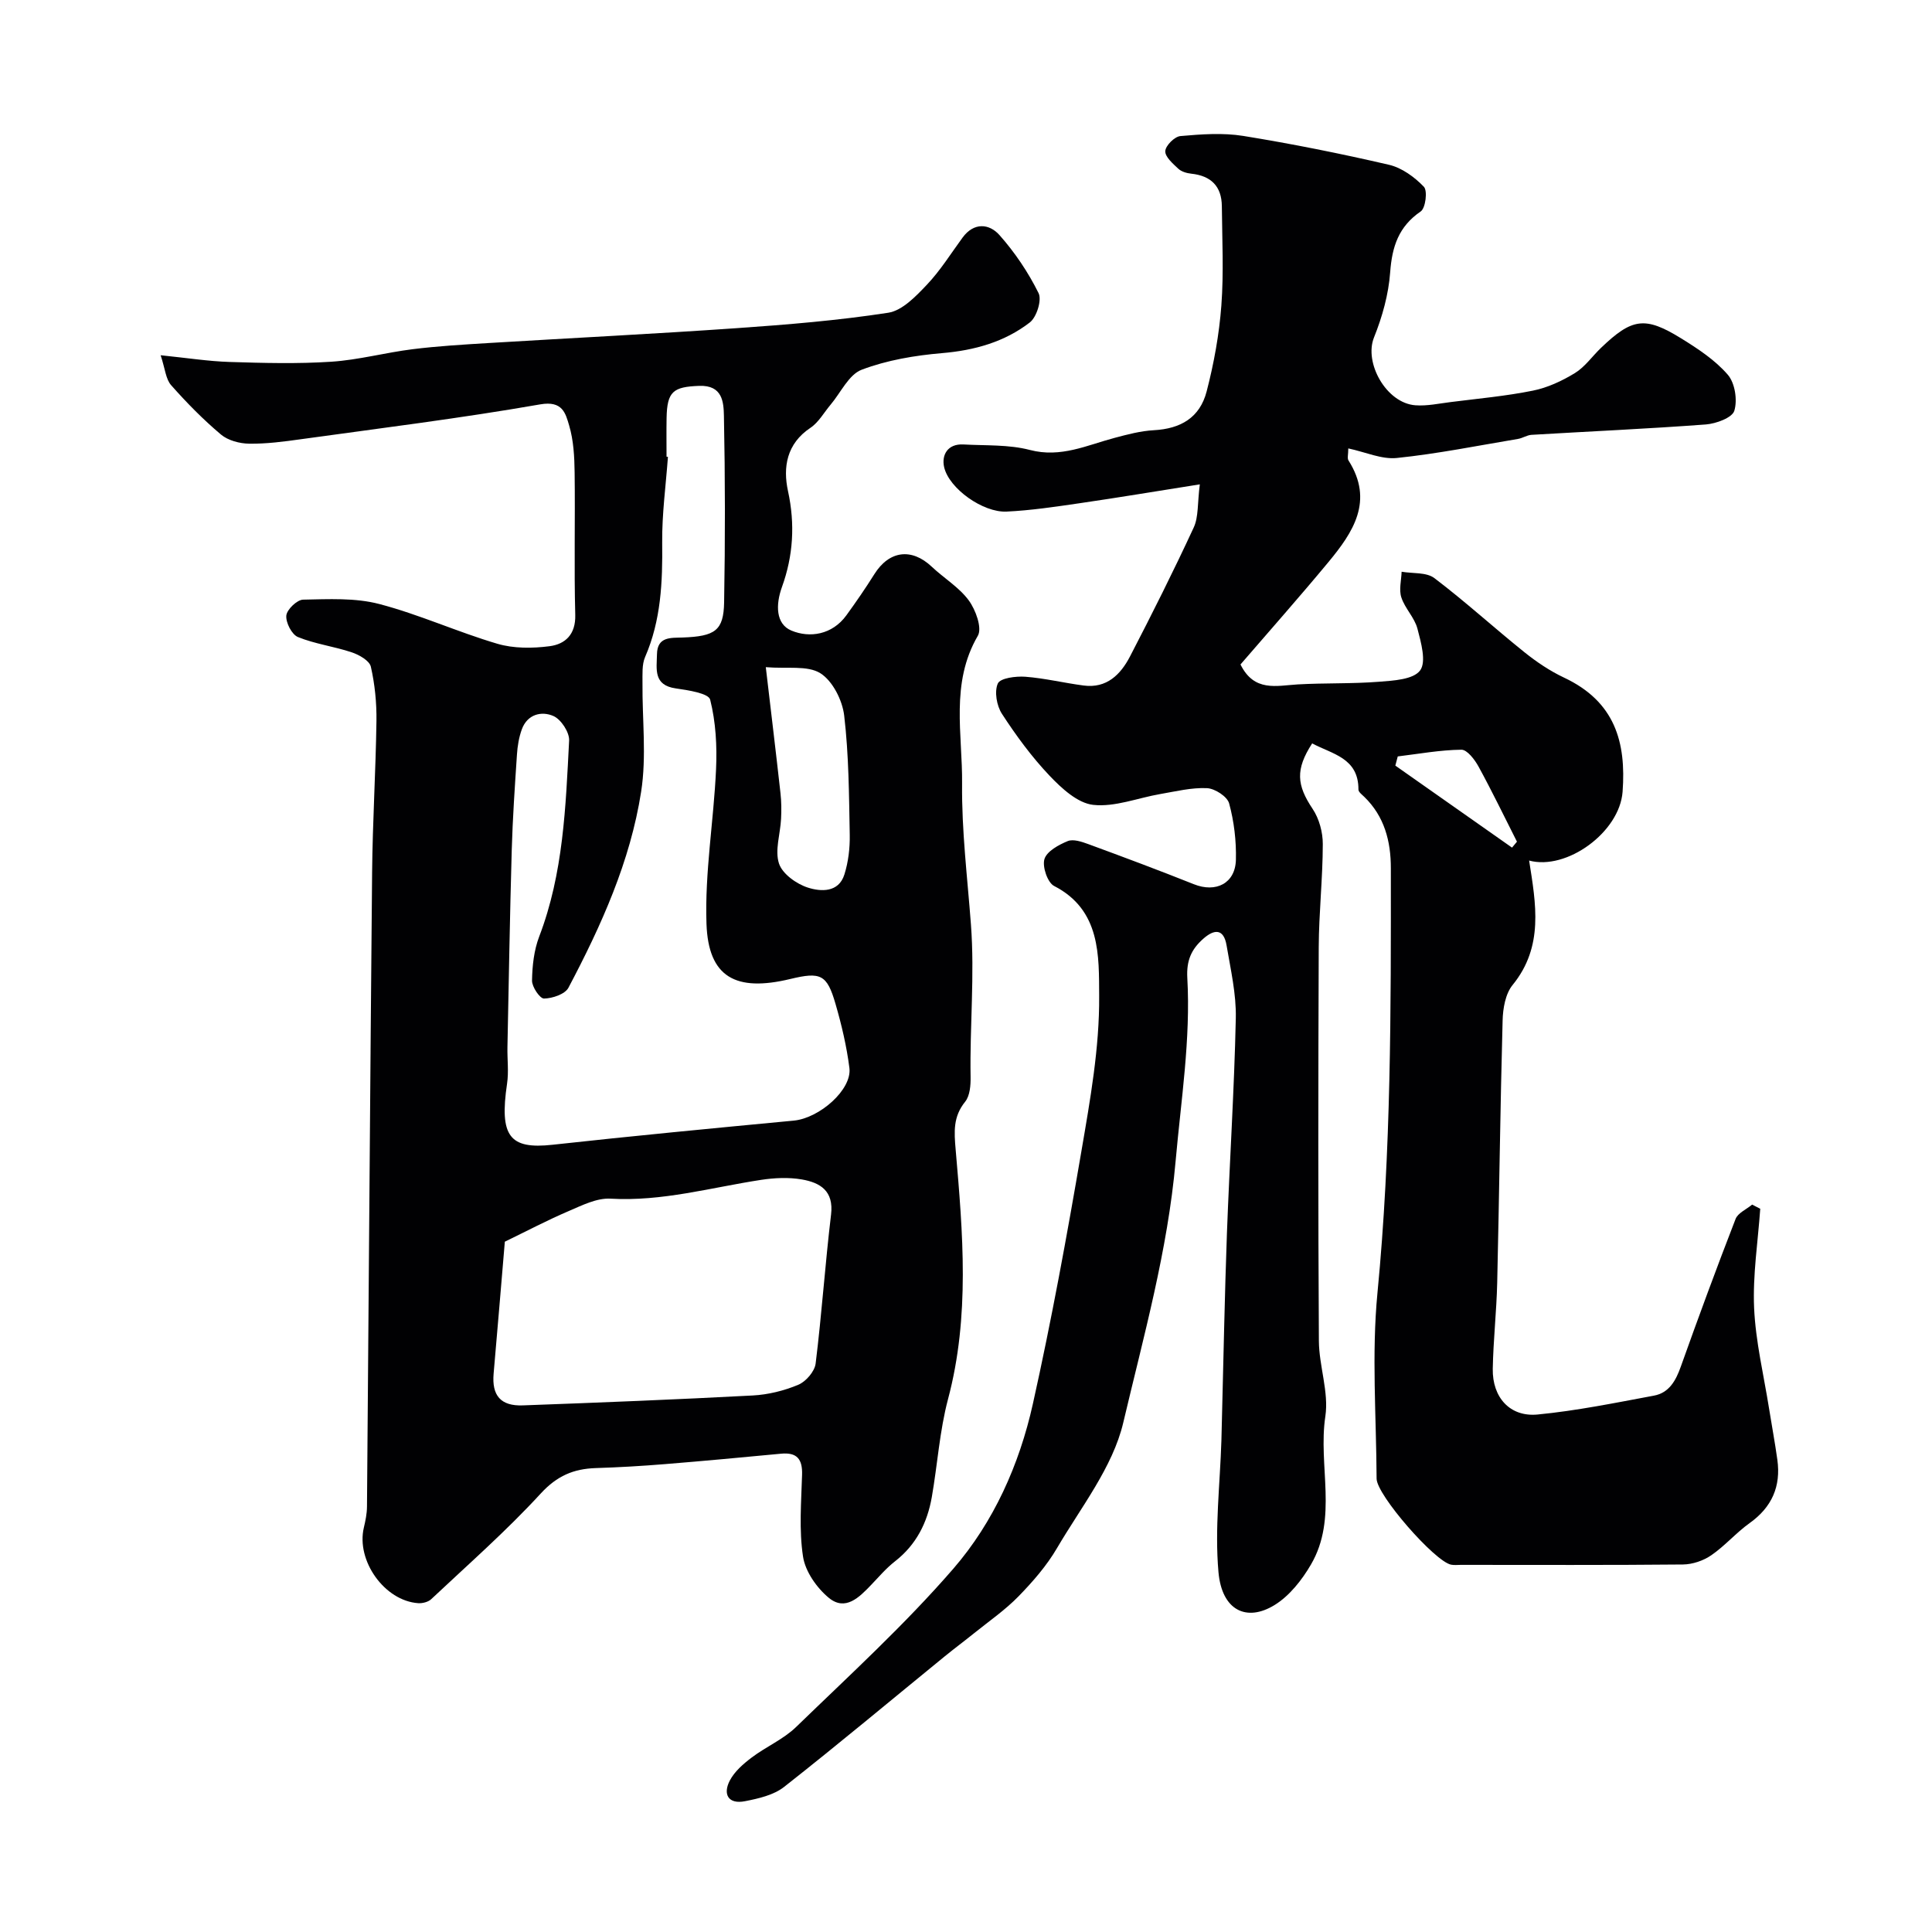 <svg enable-background="new 0 0 400 400" viewBox="0 0 400 400" xmlns="http://www.w3.org/2000/svg"><g fill="#010103"><path d="m248.41 100.28c-9.11 1.44-16.99 2.76-24.9 3.91-5.02.73-10.06 1.49-15.12 1.73-4.85.23-11.9-4.75-12.92-9.21-.56-2.49.71-4.87 4-4.69 4.6.26 9.37-.01 13.76 1.14 6.41 1.68 11.81-.99 17.56-2.51 2.66-.71 5.38-1.43 8.11-1.58 5.53-.3 9.51-2.59 10.92-8.02 1.51-5.81 2.6-11.82 3.05-17.8.51-6.82.16-13.71.1-20.57-.04-4.12-2.25-6.29-6.33-6.72-.94-.1-2.04-.42-2.69-1.03-1.13-1.06-2.76-2.47-2.69-3.65.07-1.15 1.93-3.01 3.14-3.11 4.31-.38 8.77-.71 13-.03 10.12 1.64 20.2 3.66 30.19 5.98 2.66.62 5.28 2.54 7.21 4.55.79.82.35 4.41-.65 5.1-4.59 3.14-5.94 7.29-6.33 12.6-.33 4.57-1.63 9.22-3.35 13.5-2.1 5.24 2.54 13.6 8.58 14.04 2.41.18 4.89-.37 7.32-.67 5.67-.72 11.39-1.23 16.99-2.36 3.04-.61 6.04-2.01 8.71-3.64 2.07-1.27 3.57-3.46 5.37-5.19 6.45-6.19 9.13-6.63 16.65-1.98 3.46 2.14 7.01 4.48 9.63 7.51 1.49 1.72 2.03 5.25 1.35 7.47-.44 1.44-3.78 2.67-5.9 2.83-12.02.9-24.06 1.43-36.1 2.15-.94.06-1.82.68-2.77.84-8.35 1.4-16.68 3.08-25.09 3.95-3.16.33-6.52-1.23-10.06-1.98 0 1.25-.25 2.04.04 2.49 5.32 8.38.95 14.89-4.19 21.09-5.97 7.2-12.17 14.19-18.17 21.15 2.84 5.75 7.44 4.39 11.84 4.13 5.6-.32 11.24-.11 16.82-.55 2.99-.23 7.1-.45 8.52-2.33 1.34-1.79.2-5.82-.55-8.68-.6-2.28-2.59-4.18-3.33-6.46-.52-1.59 0-3.53.06-5.31 2.29.4 5.13.07 6.78 1.32 6.41 4.86 12.36 10.3 18.64 15.34 2.53 2.03 5.29 3.89 8.22 5.27 10.53 4.96 12.87 13.34 12.11 23.62-.62 8.39-11.58 16.34-19.35 14.25 1.4 8.94 3.07 17.8-3.42 25.76-1.49 1.82-2.01 4.86-2.07 7.36-.49 18.1-.7 36.2-1.12 54.3-.14 5.94-.81 11.87-.92 17.81-.1 5.91 3.55 10.01 9.28 9.46 8.09-.78 16.1-2.42 24.1-3.91 3.12-.58 4.52-3.09 5.55-6 3.65-10.24 7.41-20.44 11.34-30.57.48-1.25 2.26-2 3.43-2.98.56.29 1.12.58 1.68.86-.48 6.85-1.57 13.72-1.27 20.54.31 6.96 1.99 13.87 3.09 20.79.56 3.54 1.23 7.07 1.72 10.63.77 5.52-1.13 9.83-5.74 13.12-2.8 2-5.1 4.71-7.94 6.66-1.64 1.13-3.88 1.89-5.87 1.91-15.33.15-30.67.08-46 .08-.67 0-1.35.09-2-.04-3.39-.68-15.4-14.42-15.42-17.81-.06-12.83-1.05-25.77.18-38.48 2.84-29.28 2.79-58.6 2.77-87.93 0-5.56-1.33-10.71-5.5-14.75-.47-.46-1.22-1.01-1.21-1.51.03-6.58-5.44-7.33-9.58-9.56-3.51 5.42-3.2 8.63.1 13.57 1.35 2.02 2.11 4.83 2.1 7.28-.01 7.12-.81 14.23-.84 21.35-.11 27.17-.13 54.33.03 81.5.03 5.22 2.09 10.6 1.34 15.62-1.54 10.22 2.65 21.05-2.98 30.69-1.87 3.21-4.45 6.49-7.54 8.39-5.8 3.56-10.91 1.11-11.61-6.83-.8-9.01.33-18.19.61-27.29.05-1.5.07-2.99.11-4.49.33-12.77.57-25.54 1.03-38.3.55-14.87 1.52-29.74 1.84-44.61.11-5-1.07-10.06-1.91-15.05-.58-3.45-2.49-3.47-4.86-1.35-2.44 2.17-3.47 4.47-3.27 8.08.71 12.71-1.3 25.27-2.42 37.91-1.64 18.55-6.63 36.3-10.84 54.16-2.18 9.24-8.76 17.52-13.73 26-2.13 3.64-5 6.93-7.96 9.97-2.75 2.82-6.05 5.1-9.13 7.58-2.04 1.65-4.15 3.21-6.18 4.87-11.06 9.02-22 18.18-33.22 27-2.16 1.7-5.3 2.41-8.1 2.96-3.44.68-4.63-1.42-3.14-4.28.98-1.88 2.8-3.46 4.54-4.77 2.96-2.24 6.55-3.76 9.18-6.31 11.06-10.72 22.49-21.16 32.55-32.77 8.37-9.66 13.68-21.58 16.47-34.11 3.86-17.33 7.06-34.82 10.05-52.32 1.82-10.64 3.76-21.44 3.68-32.15-.06-8.19.39-17.79-9.33-22.78-1.36-.7-2.48-4-2-5.57.5-1.62 2.95-2.95 4.82-3.72 1.15-.47 2.91.13 4.25.62 7.32 2.69 14.63 5.42 21.87 8.31 4.55 1.82 8.57-.16 8.7-5.05.1-3.9-.38-7.93-1.4-11.68-.38-1.42-2.94-3.08-4.58-3.16-3.21-.15-6.47.67-9.69 1.22-4.65.8-9.38 2.73-13.87 2.24-3.23-.35-6.56-3.43-9.05-6.05-3.69-3.89-6.92-8.29-9.85-12.8-1.09-1.67-1.6-4.61-.85-6.28.51-1.13 3.73-1.54 5.68-1.4 4.05.31 8.04 1.29 12.09 1.82 4.77.63 7.65-2.28 9.59-6.01 4.57-8.81 9.02-17.69 13.19-26.69 1.03-2.21.76-5.04 1.27-8.95zm40.98 56.33c-.17.63-.33 1.27-.5 1.9 8.05 5.66 16.11 11.32 24.16 16.98.34-.41.68-.82 1.02-1.23-2.63-5.19-5.16-10.44-7.95-15.54-.79-1.45-2.37-3.52-3.56-3.5-4.4.05-8.78.86-13.17 1.39z"/><path d="m33.26 73.55c5.5.56 9.87 1.25 14.26 1.39 7.02.22 14.08.41 21.08-.05 5.64-.37 11.19-1.89 16.82-2.59 5.23-.65 10.5-.96 15.76-1.28 17.13-1.04 34.27-1.89 51.38-3.08 10.48-.73 20.97-1.59 31.34-3.19 2.92-.45 5.74-3.42 8-5.8 2.79-2.94 4.97-6.46 7.39-9.76 2.35-3.21 5.52-2.9 7.63-.53 3.2 3.6 5.97 7.72 8.1 12.02.72 1.44-.39 4.98-1.81 6.08-5.25 4.05-11.45 5.78-18.16 6.35-5.63.48-11.41 1.45-16.65 3.44-2.67 1.01-4.32 4.73-6.43 7.23-1.37 1.62-2.47 3.65-4.17 4.79-4.94 3.29-5.73 8.16-4.65 13.12 1.49 6.85 1.07 13.41-1.25 19.83-1.34 3.7-1.29 7.68 1.94 9.03 3.8 1.59 8.46.88 11.39-3.15 2.01-2.77 3.96-5.6 5.78-8.5 3.07-4.91 7.72-5.52 11.91-1.56 2.51 2.37 5.64 4.24 7.64 6.95 1.44 1.95 2.82 5.74 1.89 7.34-5.74 9.84-3.15 20.42-3.26 30.65-.1 9.69 1.1 19.4 1.83 29.1.8 10.53-.25 21.05-.07 31.57.03 1.73-.13 3.91-1.12 5.14-2.51 3.11-2.3 6.18-1.97 9.94 1.49 17.24 2.98 34.5-1.58 51.64-1.75 6.6-2.18 13.54-3.36 20.29-.93 5.3-3.22 9.86-7.6 13.28-1.83 1.42-3.36 3.23-4.97 4.91-2.46 2.57-5.33 5.49-8.76 2.66-2.49-2.06-4.86-5.44-5.33-8.52-.85-5.53-.37-11.3-.2-16.96.1-3.22-1.04-4.67-4.33-4.36-8.02.76-16.03 1.51-24.06 2.16-4.76.39-9.54.67-14.32.82-4.59.15-8.03 1.6-11.39 5.26-7.1 7.73-15.03 14.69-22.69 21.89-.62.58-1.8.88-2.69.82-6.96-.48-12.87-8.79-11.25-15.64.34-1.43.64-2.9.65-4.36.37-43.75.65-87.51 1.06-131.26.1-10.46.75-20.92.9-31.39.05-3.75-.33-7.59-1.16-11.24-.29-1.25-2.42-2.46-3.95-2.97-3.66-1.23-7.6-1.72-11.15-3.17-1.27-.52-2.54-3-2.4-4.45.12-1.25 2.22-3.26 3.47-3.29 5.26-.1 10.75-.41 15.76.9 8.3 2.17 16.21 5.8 24.45 8.23 3.38 1 7.28.97 10.82.51 3.23-.42 5.43-2.41 5.32-6.48-.26-9.82 0-19.66-.13-29.49-.04-3.27-.22-6.65-1.14-9.75-.74-2.48-1.34-5.16-5.98-4.35-16.42 2.87-32.98 4.92-49.5 7.21-3.57.5-7.19.98-10.77.93-1.98-.03-4.37-.66-5.84-1.9-3.68-3.1-7.09-6.57-10.28-10.18-1.14-1.24-1.26-3.39-2.2-6.23zm104.74 21.01c.1.01.19.02.29.02-.43 5.93-1.25 11.85-1.19 17.77.09 8.13-.23 16.07-3.54 23.68-.68 1.57-.52 3.57-.54 5.37-.07 7.52.87 15.18-.28 22.52-2.25 14.43-8.26 27.73-15.05 40.58-.71 1.34-3.32 2.21-5.06 2.24-.86.01-2.5-2.42-2.48-3.72.05-3.05.4-6.27 1.48-9.1 5.02-13.11 5.49-26.88 6.2-40.6.09-1.7-1.68-4.4-3.26-5.08-2.45-1.07-5.39-.37-6.53 2.76-.6 1.65-.9 3.46-1.01 5.22-.44 6.59-.89 13.19-1.08 19.79-.39 13.6-.61 27.2-.89 40.79-.05 2.53.29 5.1-.08 7.57-1.61 10.89.51 13.62 9.42 12.64 16.63-1.83 33.29-3.42 49.95-5 5.33-.51 12.08-6.43 11.51-10.9-.57-4.48-1.62-8.94-2.88-13.28-1.76-6.08-3.07-6.66-9.36-5.14-11.3 2.72-16.96-.36-17.35-11.42-.37-10.63 1.5-21.32 1.98-32 .22-4.81-.05-9.79-1.22-14.42-.33-1.31-4.57-1.96-7.1-2.32-4.72-.66-3.96-4.03-3.91-7.09.06-3.7 2.92-3.36 5.33-3.45 6.69-.25 8.47-1.42 8.57-7.29.23-12.86.22-25.73-.04-38.59-.06-2.84-.27-6.4-5.12-6.22-5.36.2-6.65 1.13-6.75 6.65-.05 2.69-.01 5.35-.01 8.02zm-33.48 162.52c-.76 8.95-1.51 18.12-2.32 27.3-.4 4.53 1.44 6.76 6.05 6.59 15.87-.58 31.73-1.21 47.58-2.05 3.2-.17 6.5-.98 9.45-2.22 1.58-.66 3.39-2.76 3.59-4.4 1.27-10.25 1.96-20.57 3.19-30.82.6-4.94-2.26-6.63-6.06-7.29-2.73-.47-5.67-.33-8.43.09-10.35 1.58-20.49 4.51-31.18 3.89-2.83-.16-5.88 1.38-8.65 2.57-4.42 1.89-8.69 4.14-13.22 6.34zm54.03-118.95c1.05 8.96 2.09 17.52 3.04 26.08.2 1.77.21 3.57.12 5.35-.16 3.11-1.32 6.49-.43 9.22.71 2.16 3.64 4.25 6.02 5 2.62.83 6.33 1.07 7.52-2.72.82-2.6 1.16-5.47 1.11-8.21-.15-8.24-.19-16.53-1.15-24.7-.37-3.17-2.4-7.18-4.94-8.77-2.67-1.66-6.86-.88-11.29-1.25z"/></g></svg>